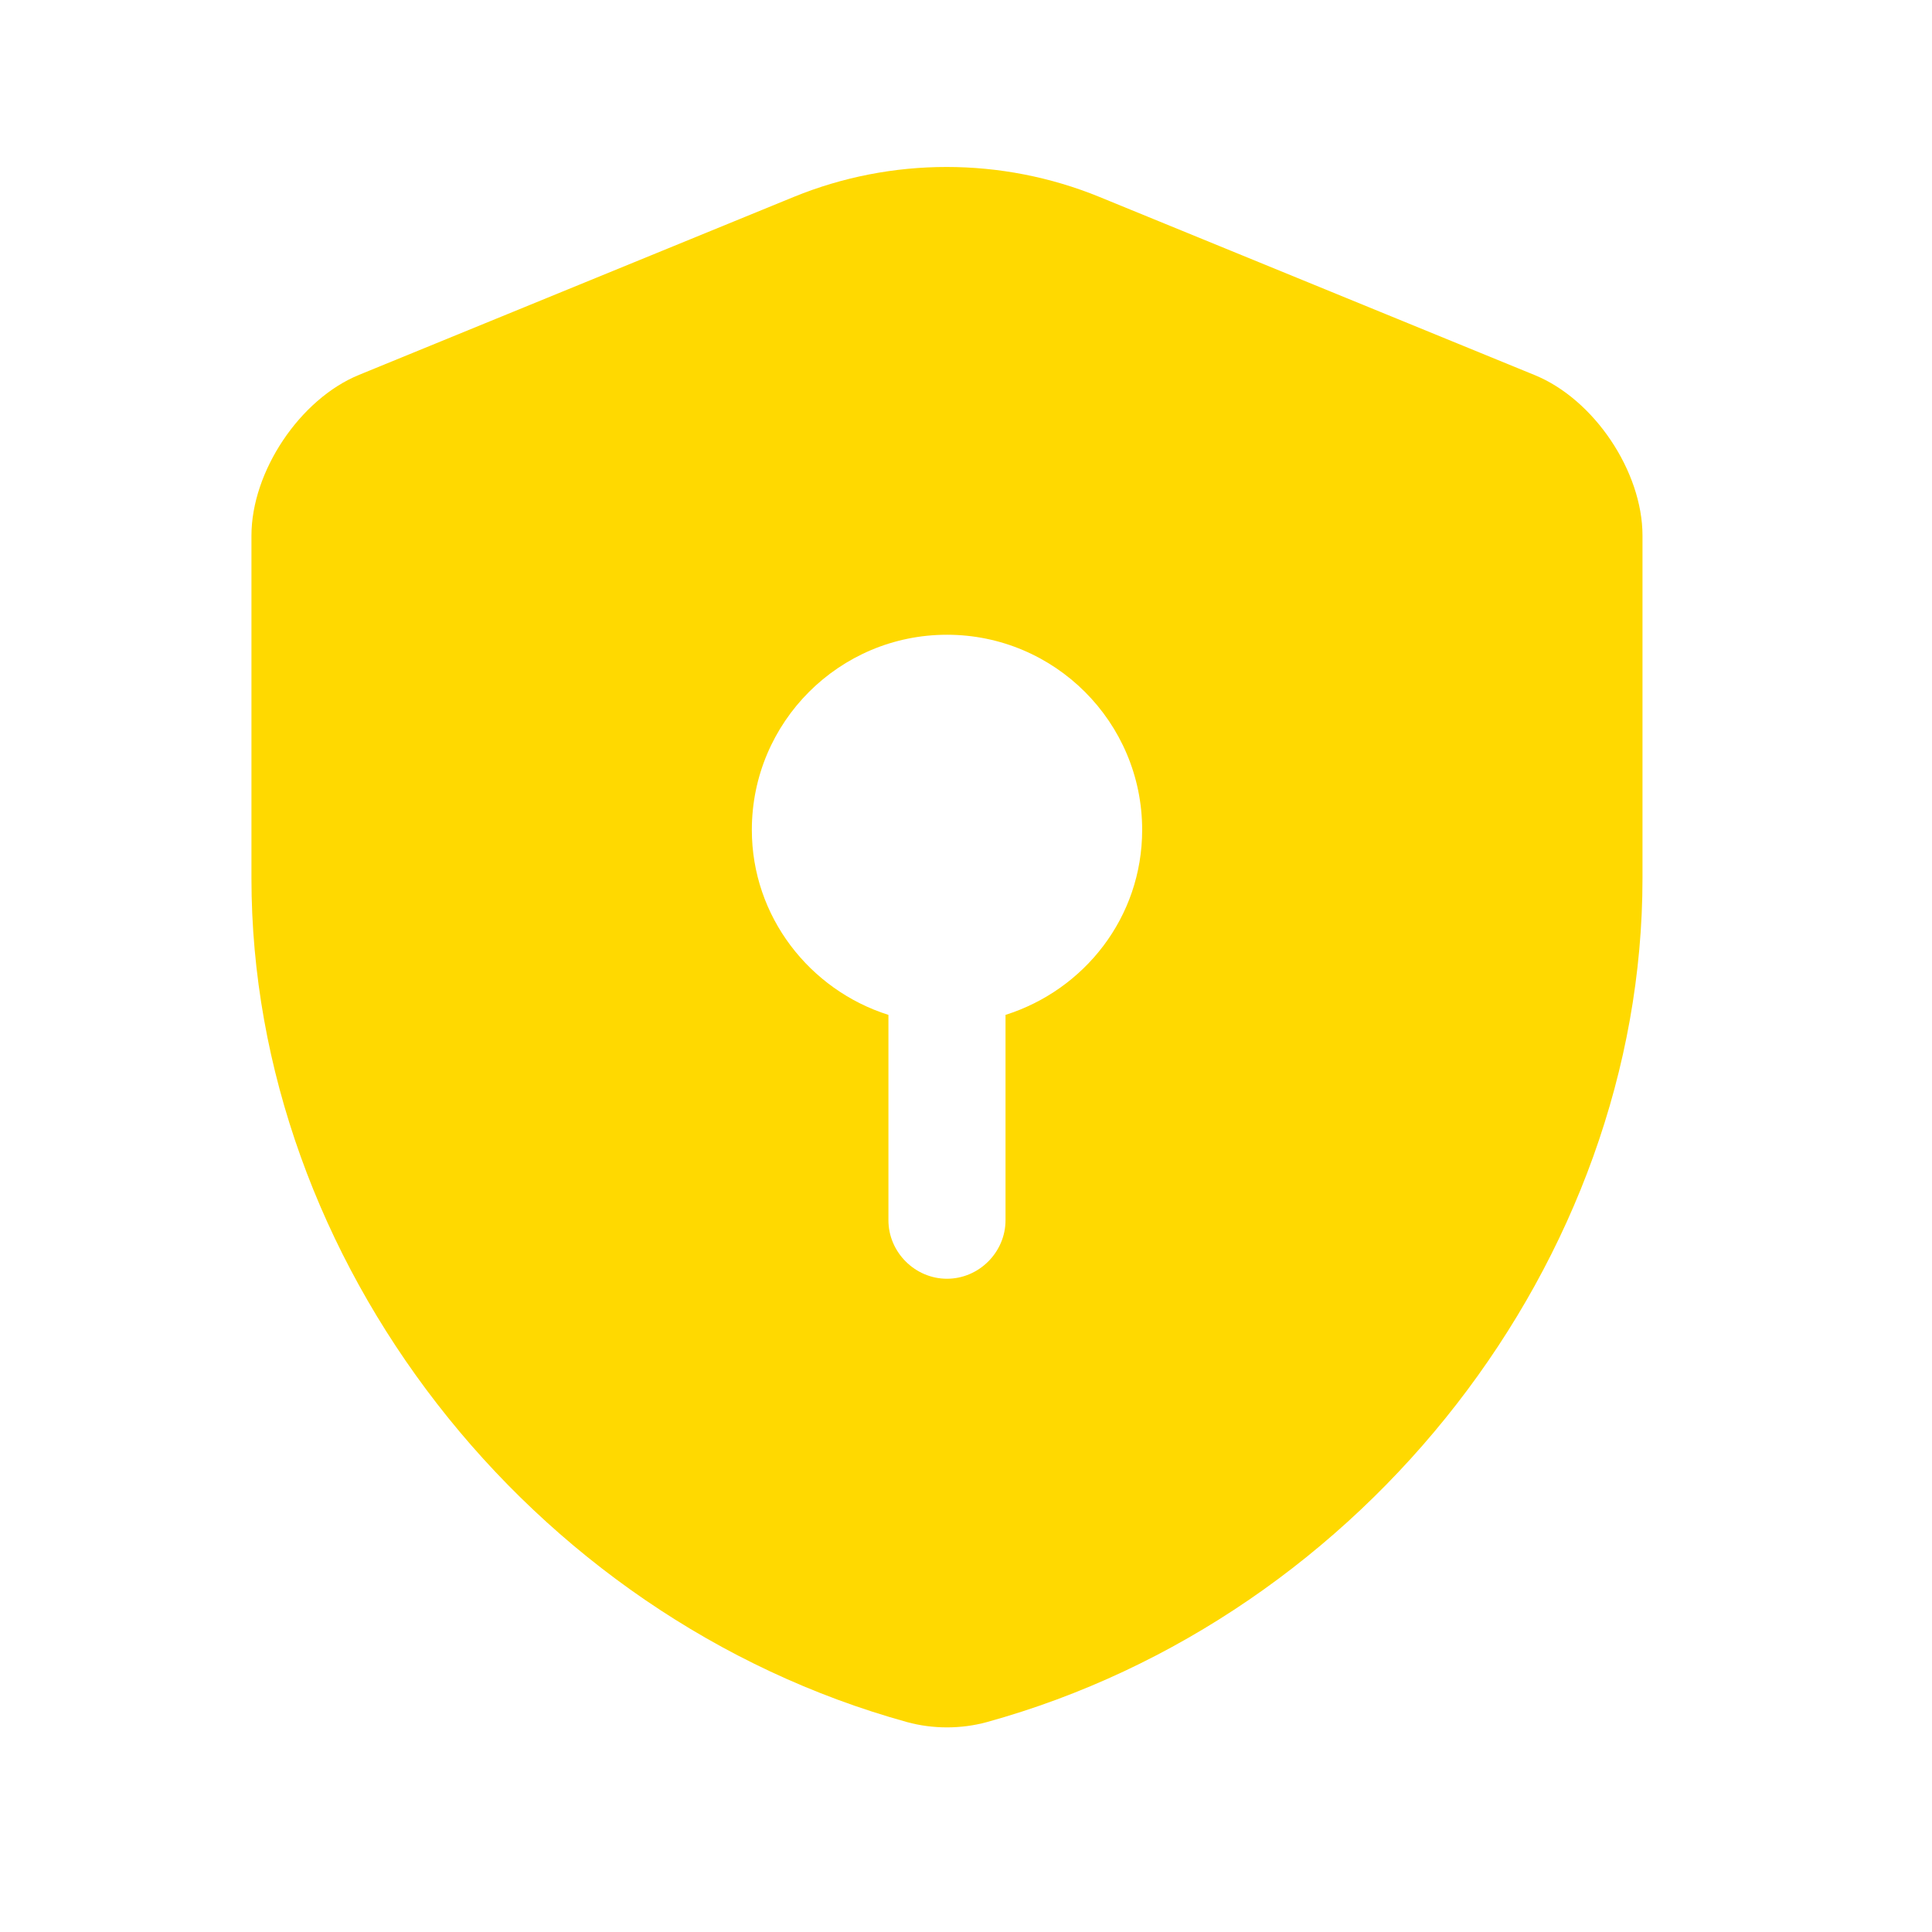 <svg width="33" height="33" viewBox="0 0 33 33" fill="none" xmlns="http://www.w3.org/2000/svg">
<path d="M28.055 15.002V9.148C28.055 8.055 27.229 6.815 26.202 6.402L18.775 3.362C17.108 2.682 15.229 2.682 13.562 3.362L6.135 6.402C5.122 6.815 4.295 8.055 4.295 9.148V15.002C4.295 21.522 9.028 27.628 15.495 29.415C15.935 29.535 16.415 29.535 16.855 29.415C23.322 27.628 28.055 21.522 28.055 15.002ZM17.175 17.335V20.842C17.175 21.389 16.722 21.842 16.175 21.842C15.629 21.842 15.175 21.389 15.175 20.842V17.335C13.829 16.909 12.842 15.655 12.842 14.175C12.842 12.335 14.335 10.842 16.175 10.842C18.015 10.842 19.509 12.335 19.509 14.175C19.509 15.668 18.522 16.909 17.175 17.335Z" fill="#FFD900"/>
</svg>
